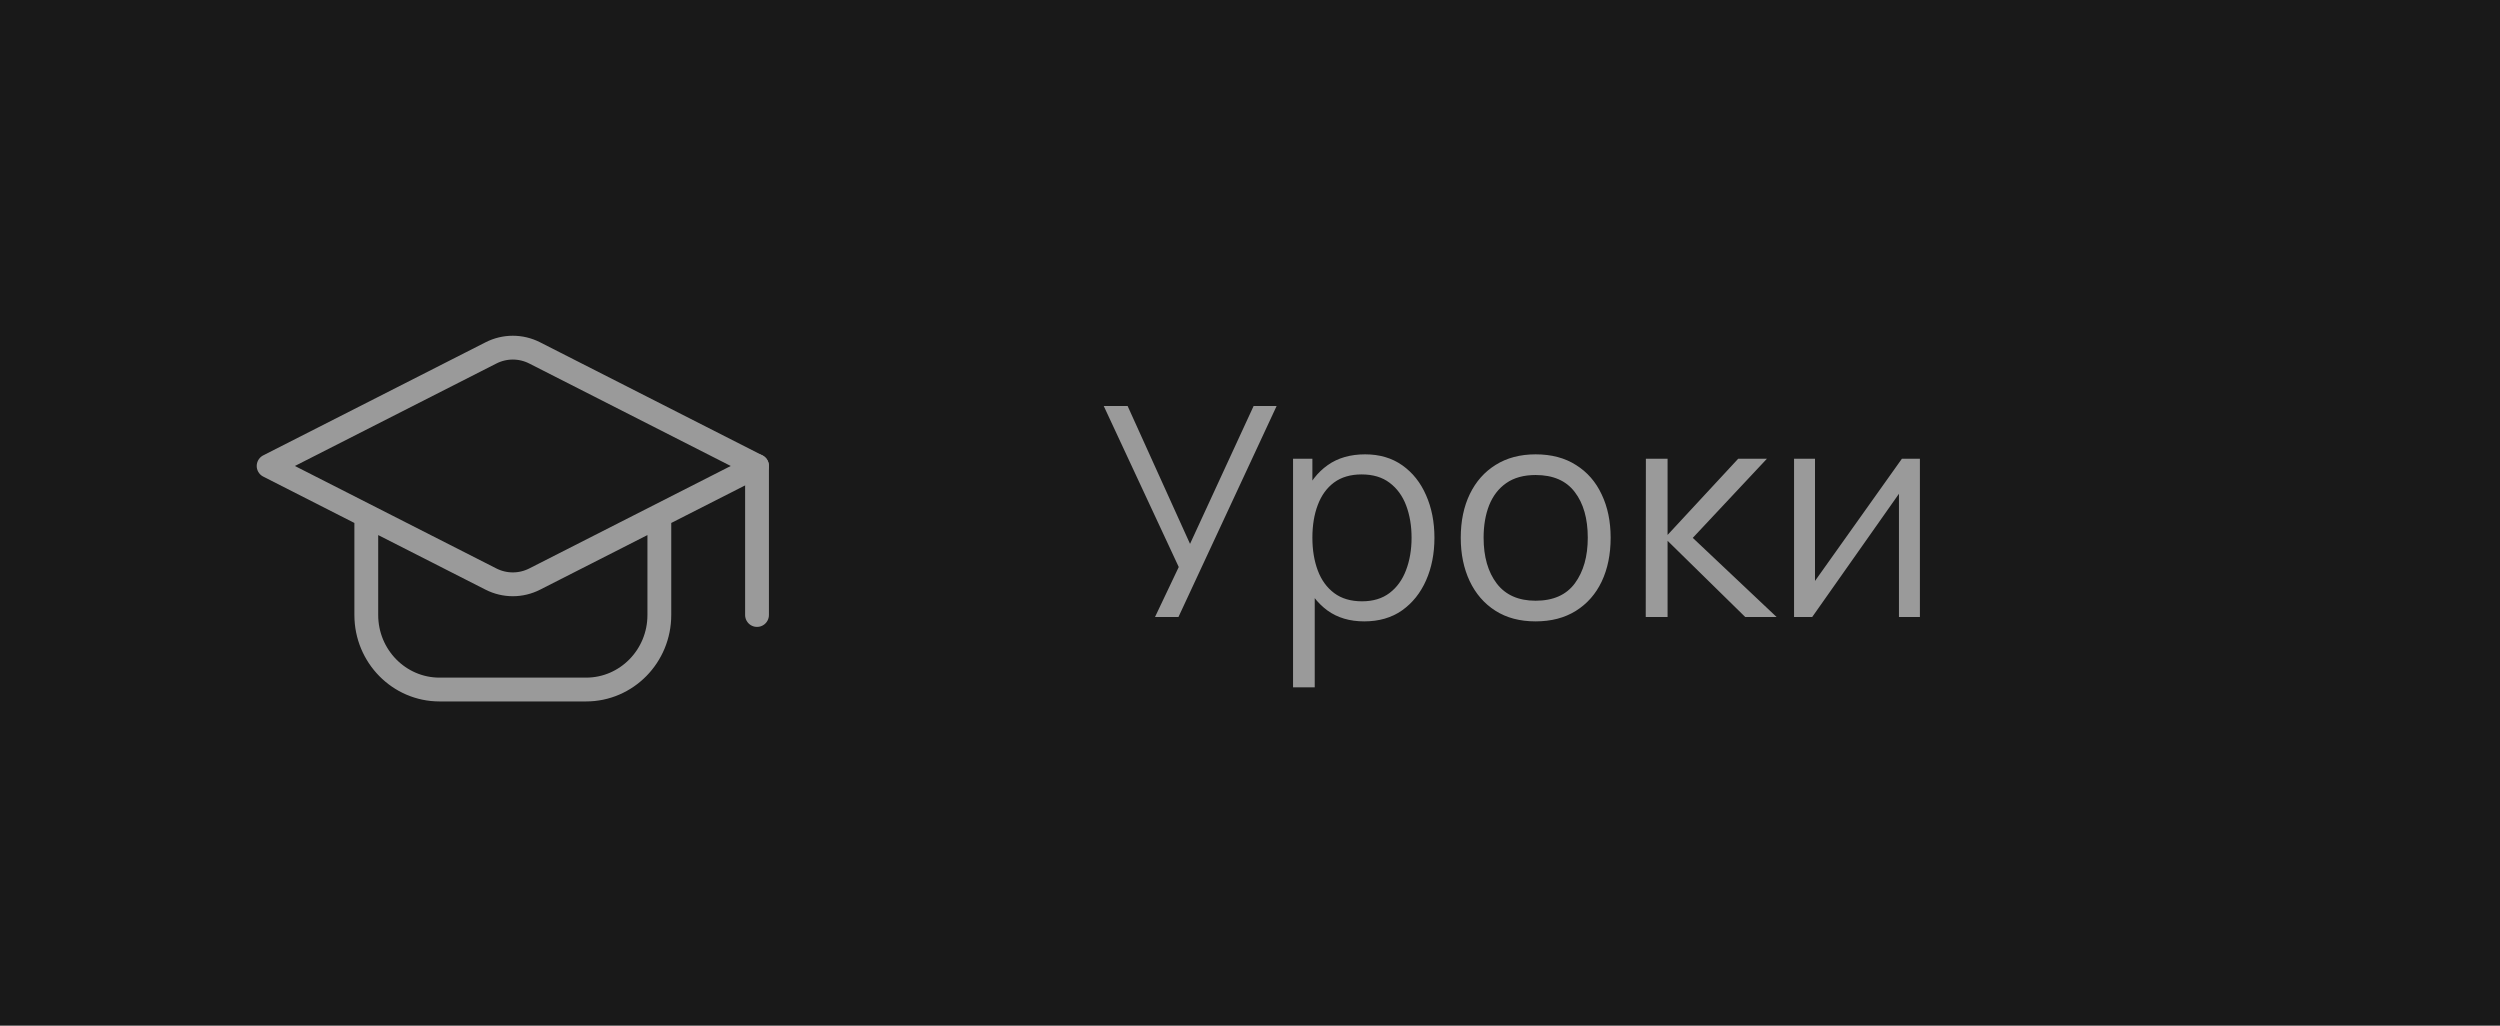 <svg width="156" height="64" viewBox="0 0 156 64" fill="none" xmlns="http://www.w3.org/2000/svg">
<rect width="156" height="64" fill="#191919"/>
<path d="M41.143 32.177V38.377C41.143 40.945 39.096 43.027 36.571 43.027H27.428C24.904 43.027 22.857 40.945 22.857 38.377V32.177M30.637 22.021L16.762 29.077L30.637 36.134C31.495 36.57 32.505 36.57 33.363 36.134L47.238 29.077L33.363 22.021C32.505 21.584 31.495 21.584 30.637 22.021Z" stroke="#9A9A9A" stroke-width="1.486" stroke-linejoin="round"/>
<path d="M47.238 29.077V38.376" stroke="#9A9A9A" stroke-width="1.486" stroke-linecap="round" stroke-linejoin="round"/>
<path d="M72.073 38.5L73.554 35.382L68.873 25.334H70.363L74.258 33.938L78.226 25.334H79.662L73.536 38.5H72.073ZM85.129 38.774C84.221 38.774 83.453 38.546 82.825 38.089C82.197 37.625 81.722 37.001 81.399 36.214C81.076 35.422 80.914 34.535 80.914 33.554C80.914 32.554 81.076 31.664 81.399 30.884C81.728 30.098 82.21 29.479 82.843 29.028C83.477 28.577 84.257 28.351 85.184 28.351C86.086 28.351 86.86 28.58 87.506 29.037C88.152 29.494 88.646 30.116 88.987 30.902C89.335 31.689 89.509 32.572 89.509 33.554C89.509 34.541 89.335 35.428 88.987 36.214C88.64 37.001 88.14 37.625 87.488 38.089C86.836 38.546 86.049 38.774 85.129 38.774ZM80.686 42.889V28.626H81.893V36.059H82.039V42.889H80.686ZM84.992 37.522C85.681 37.522 86.254 37.348 86.711 37.001C87.168 36.653 87.509 36.181 87.735 35.583C87.966 34.98 88.082 34.303 88.082 33.554C88.082 32.81 87.969 32.14 87.744 31.542C87.519 30.945 87.174 30.473 86.711 30.125C86.254 29.778 85.672 29.604 84.965 29.604C84.276 29.604 83.703 29.772 83.246 30.107C82.795 30.442 82.456 30.908 82.231 31.506C82.005 32.097 81.893 32.78 81.893 33.554C81.893 34.316 82.005 34.998 82.231 35.602C82.456 36.199 82.798 36.668 83.255 37.01C83.712 37.351 84.291 37.522 84.992 37.522ZM95.823 38.774C94.841 38.774 94.003 38.552 93.308 38.107C92.613 37.662 92.08 37.046 91.708 36.26C91.337 35.474 91.151 34.572 91.151 33.554C91.151 32.517 91.34 31.609 91.717 30.829C92.095 30.049 92.632 29.442 93.327 29.01C94.028 28.571 94.859 28.351 95.823 28.351C96.81 28.351 97.651 28.574 98.346 29.019C99.047 29.458 99.58 30.07 99.946 30.857C100.318 31.637 100.504 32.536 100.504 33.554C100.504 34.59 100.318 35.501 99.946 36.287C99.574 37.068 99.038 37.677 98.337 38.116C97.636 38.555 96.798 38.774 95.823 38.774ZM95.823 37.485C96.92 37.485 97.737 37.123 98.273 36.397C98.809 35.666 99.077 34.718 99.077 33.554C99.077 32.359 98.806 31.408 98.264 30.701C97.727 29.994 96.914 29.641 95.823 29.641C95.085 29.641 94.475 29.808 93.994 30.143C93.519 30.473 93.162 30.933 92.924 31.524C92.693 32.109 92.577 32.786 92.577 33.554C92.577 34.742 92.851 35.696 93.4 36.415C93.948 37.129 94.756 37.485 95.823 37.485ZM102.694 38.5L102.703 28.626H104.057V33.38L108.463 28.626H110.255L105.629 33.563L110.859 38.5H108.902L104.057 33.746V38.5H102.694ZM119.802 28.626V38.5H118.495V30.811L113.082 38.5H111.949V28.626H113.256V36.251L118.678 28.626H119.802Z" fill="#9A9A9A"/>
</svg>
